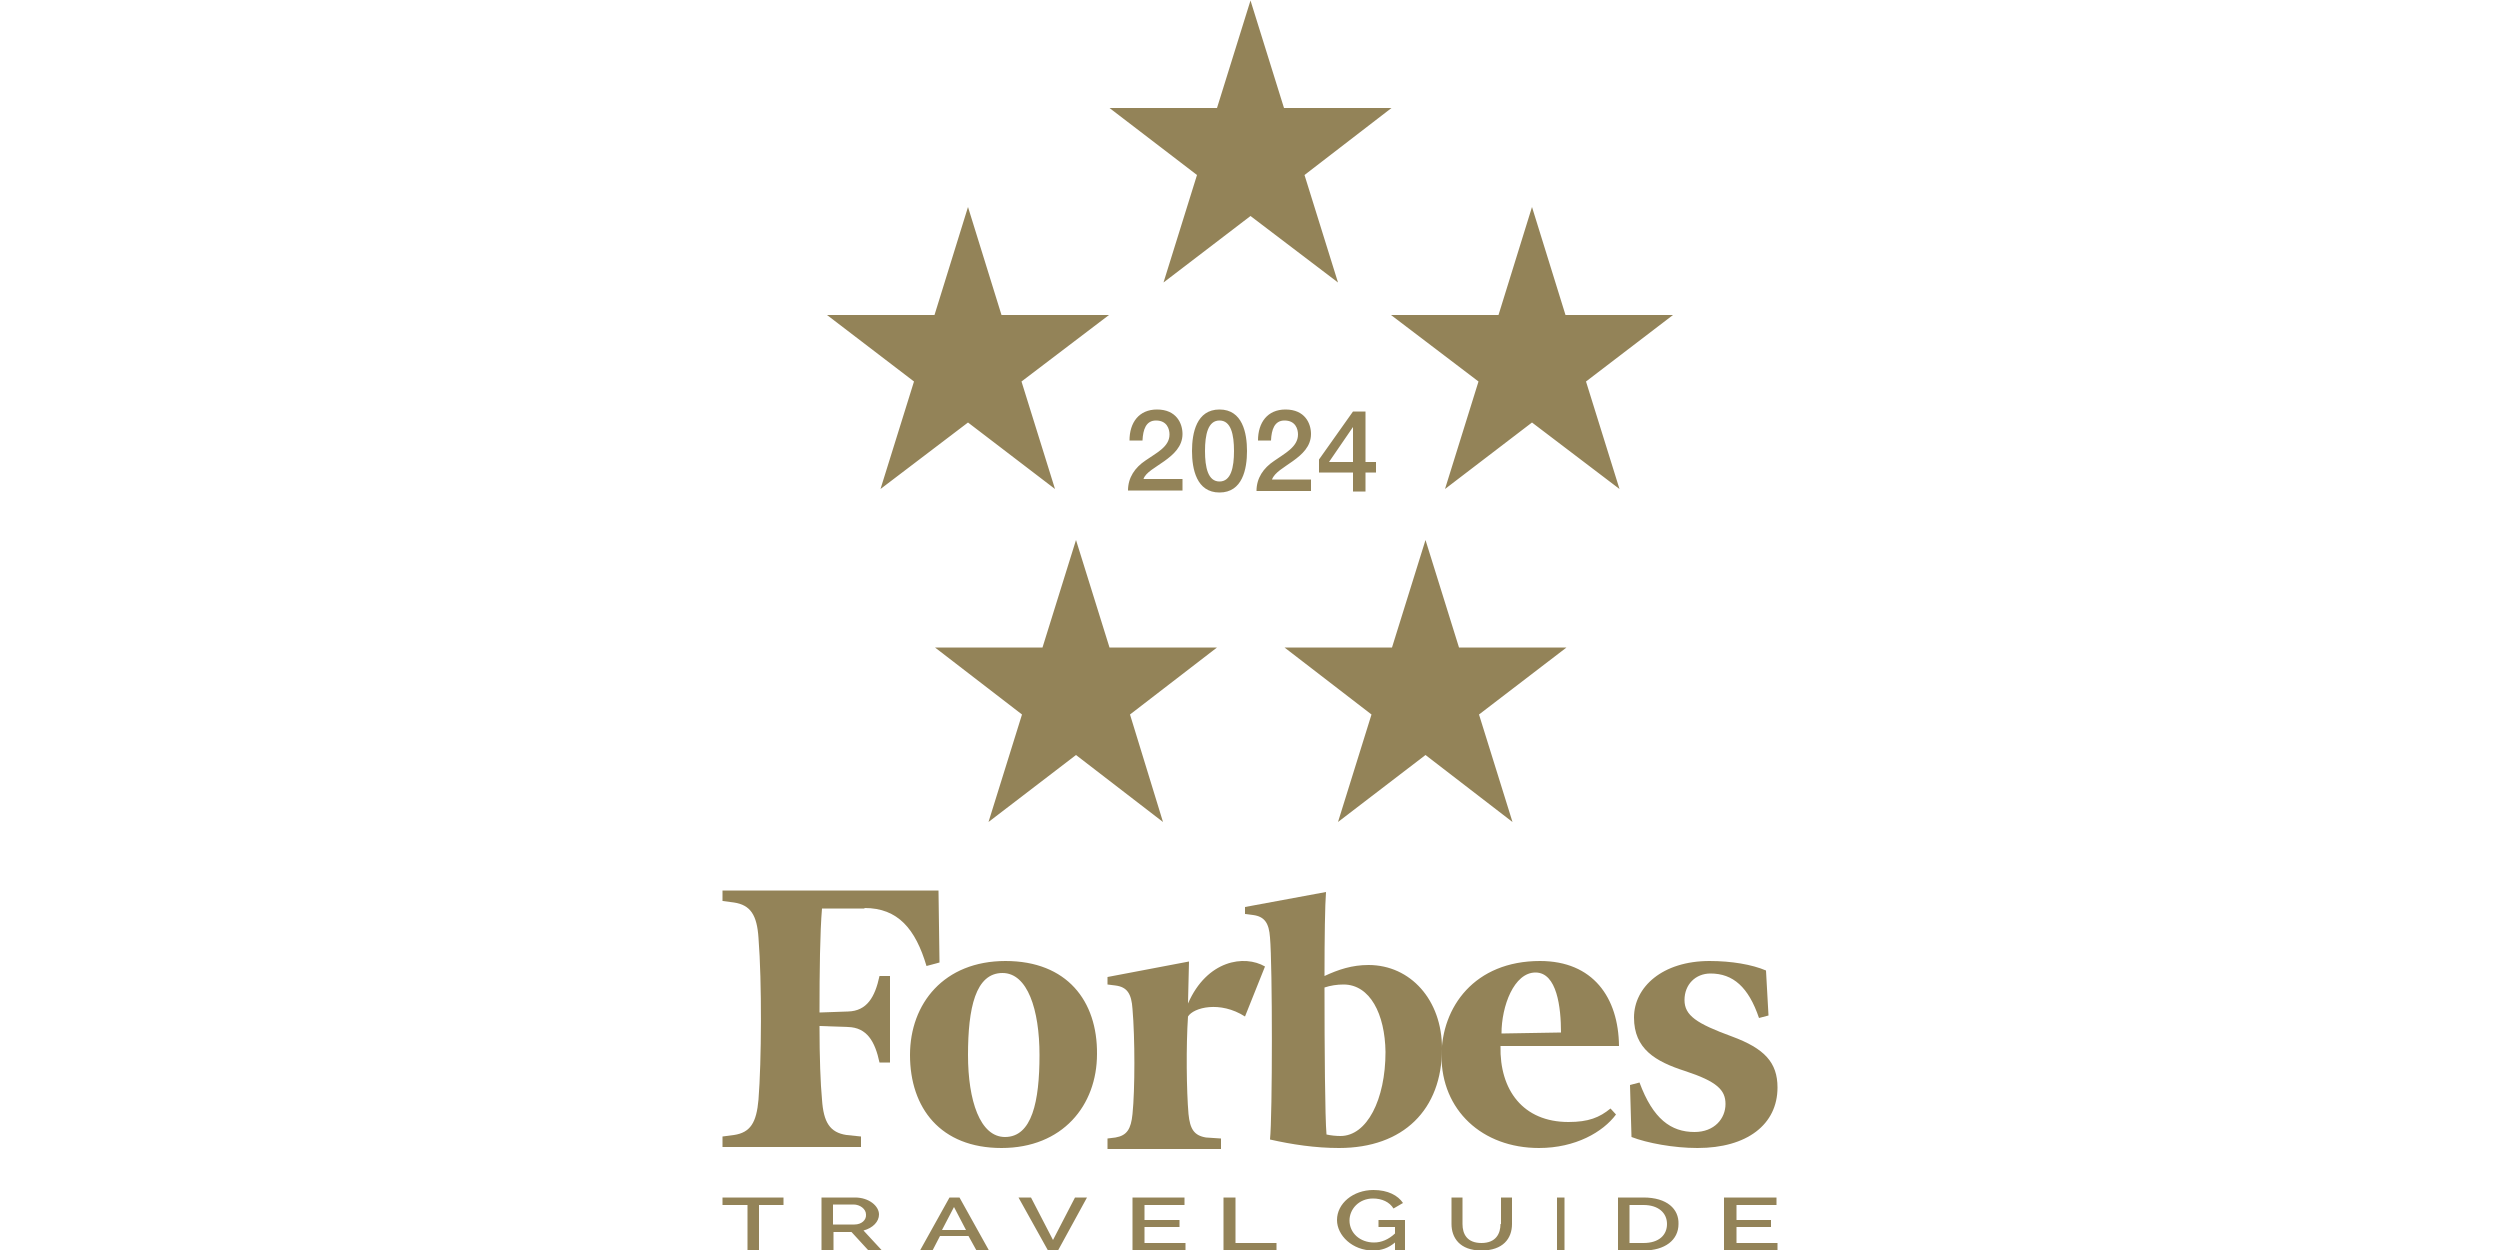 <svg version="1.1" id="Layer_1" xmlns="http://www.w3.org/2000/svg" width="300" height="150" x="0" y="0" viewBox="0 0 211 250" style="enable-background:new 0 0 211 250" xml:space="preserve"><style>.st0{fill-rule:evenodd;clip-rule:evenodd;fill:#938358}</style><path class="st0" d="M64 129.5H42.5l17.4 13.4-6.7 21.5L70.7 151l17.4 13.4-6.6-21.5 17.4-13.4H77.4L70.7 108zM147.3 129.5l-6.7-21.5-6.7 21.5h-21.5l17.4 13.4-6.7 21.5 17.5-13.4 17.4 13.4-6.7-21.5 17.5-13.4zM31.6 97.8l17.5-13.3 17.4 13.3-6.7-21.5L77.3 63H55.8l-6.7-21.6L42.4 63H20.9l17.4 13.3zM151.2 76.3l-6.7 21.5 17.4-13.3 17.5 13.3-6.7-21.5L190.1 63h-21.5l-6.7-21.6-6.7 21.6h-21.5zM88.2 56.5l17.4-13.3 17.5 13.3-6.7-21.5 17.4-13.4h-21.5L105.6.1l-6.7 21.5H77.4L94.9 35zM88.4 92.2c1.8-1.3 3.6-2.9 3.6-5.4 0-2.1-1.2-4.9-5.1-4.9-3.6 0-5.5 2.6-5.5 6.2H84c.1-2.2.7-4 2.7-4 2.2 0 2.7 1.7 2.7 2.8 0 2.5-2.7 3.7-4.8 5.2-2.1 1.4-3.5 3.4-3.5 6H92v-2.3h-7.8c.4-1.3 2.4-2.3 4.2-3.6zM93.9 90.2c0 3.6.9 8.3 5.5 8.3s5.5-4.7 5.5-8.3c0-3.6-.9-8.3-5.5-8.3s-5.5 4.7-5.5 8.3zm8.4 0c0 3.3-.6 6.1-2.9 6.1s-2.9-2.8-2.9-6.1.6-6.1 2.9-6.1 2.9 2.8 2.9 6.1zM110.3 92.2c-2.1 1.4-3.5 3.4-3.5 6h10.9v-2.3h-7.8c.5-1.4 2.4-2.4 4.2-3.7 1.8-1.3 3.6-2.9 3.6-5.4 0-2.1-1.2-4.9-5.1-4.9-3.6 0-5.5 2.6-5.5 6.2h2.6c.1-2.2.7-4 2.7-4 2.2 0 2.7 1.7 2.7 2.8 0 2.5-2.7 3.8-4.8 5.3zM126.1 82.3l-6.8 9.6v2.6h6.8v3.8h2.5v-3.8h2.1v-2.1h-2.1V82.3h-2.5zm0 10.1h-4.8l4.8-7v7zM0 241h5v9.1h2.3V241h4.9v-1.5H0zM31.3 242.9c0-1.7-2-3.4-4.8-3.4h-6.7v10.6h2.4v-3.7h3.6l3.4 3.7h2.7l-3.7-4c1.9-.5 3.1-1.8 3.1-3.2zm-4.9 2h-4.3v-4h4.1c1.3 0 2.5.9 2.5 2 .1 1.1-.9 2-2.3 2zM45.4 239.5l-5.9 10.6H42l1.5-2.9h5.7l1.6 2.9h2.5l-5.9-10.6h-2zm-1.5 6.5 2.4-4.6 2.4 4.6h-4.8zM66.1 248l-4.4-8.5h-2.5l5.9 10.6h2l5.8-10.6h-2.4zM84.4 245.4h7V244h-7v-3h8v-1.5H82v10.6h10.6v-1.5h-8.2zM102.6 239.5h-2.4v10.6h10.6v-1.5h-8.2zM131.3 245.4h3.2v1.3c-1.3 1.2-2.7 1.8-4.2 1.8-2.8 0-4.9-1.9-4.9-4.4 0-2.3 1.9-4.4 4.7-4.4 1.8 0 3.3.7 4.1 2l1.9-1.1c-1-1.5-3-2.6-5.9-2.6-4.1 0-7.3 2.7-7.3 6 0 3.1 3.1 6.1 7.2 6.1 1.7 0 3.1-.5 4.4-1.6v1.5h2v-6h-5.3v1.4zM155.6 244.8c0 1.9-.9 3.8-3.8 3.8s-3.8-1.8-3.8-3.8v-5.3h-2.2v5.3c0 2.7 1.6 5.3 6 5.3 4.3 0 6.1-2.4 6.1-5.3v-5.3h-2.2v5.3zM166.9 239.5h1.5v10.6h-1.5zM184.2 239.5h-5.1v10.6h5.1c4.3 0 7-2.1 7-5.3.1-3-2.3-5.3-7-5.3zm0 9.1h-2.8V241h2.8c3 0 4.7 1.6 4.7 3.8 0 2.2-1.6 3.8-4.7 3.8zM202.8 248.6v-3.2h6.9V244h-6.9v-3h8v-1.5h-10.5v10.6H211v-1.5zM129.2 193c-3.3 0-6 .9-8.8 2.2 0-7.6.1-14.3.3-16.8l-16.2 3v1.4l1.6.2c2.3.3 3.2 1.6 3.4 4.5.5 5.6.5 35.6 0 40.4 4.4 1 9.1 1.7 13.8 1.7 12.9 0 20.6-7.7 20.6-19.9 0-9.7-6.3-16.7-14.7-16.7zm-5.6 34.2c-.9 0-1.9-.1-2.8-.3-.3-3.4-.4-17.3-.4-29.4 1.2-.4 2.5-.6 3.8-.6 5.3 0 8.3 5.9 8.4 13.5 0 9.5-3.7 16.8-9 16.8zM211 217.5c0-5-2.6-7.8-9.1-10.2-7.1-2.6-9.5-4.2-9.5-7.3 0-3.1 2.2-5.3 5.2-5.3 4.5 0 7.6 2.7 9.7 8.9l1.9-.5-.5-9c-2.8-1.2-6.9-1.9-11.3-1.9-9.4 0-15.1 5.2-15.1 11.3 0 6.3 4.3 8.8 10.2 10.7 6.4 2.1 8.1 3.8 8.1 6.6 0 2.9-2.2 5.6-6.2 5.6-4.7 0-8.3-2.6-11-9.9l-1.9.5.3 10.4c3.1 1.2 8.4 2.2 13.2 2.2 9.9 0 16-4.7 16-12.1z"/><path class="st0" d="M169.2 224.4c-9.1 0-13.8-6.4-13.6-15.2h23.7c-.1-9.7-5.2-17-15.8-17-13.1 0-19.7 9.2-19.7 19 0 10.8 8.1 18.4 19.5 18.4 7.3 0 12.8-3.2 15.4-6.7l-1.1-1.2c-2.2 1.8-4.4 2.7-8.4 2.7zm-6.6-29.9c4.3 0 5.1 7 5.1 12l-11.9.2c0-5.5 2.5-12.2 6.8-12.2zM93.2 222.8c-.4-4.6-.5-13.6-.1-19.5 1.1-1.8 6.4-3.2 11.4 0l4-10c-4.1-2.4-11.6-1.3-15.4 7.4l.2-8.4-16.3 3.1v1.5l1.6.2c2.3.3 3.2 1.6 3.4 4.7.5 5.8.5 16.1 0 21-.3 3-1.1 4.3-3.4 4.7l-1.6.2v2.1h22.7v-2.1l-3-.2c-2.4-.4-3.2-1.7-3.5-4.7zM56.6 192.2c-12.3 0-19.1 8.5-19.1 18.8 0 10.6 6.1 18.6 18.3 18.6 12.2 0 19.1-8.5 19.1-18.8.1-10.6-6-18.6-18.3-18.6zm-.1 35.2c-5 0-7.4-7.3-7.4-16.4 0-9.4 1.5-16.4 6.9-16.4 5 0 7.4 7.3 7.4 16.4 0 9.3-1.5 16.4-6.9 16.4z"/><path class="st0" d="M28.4 181.6c6.7 0 10.2 4.2 12.4 11.6l2.6-.7-.2-14.4H0v2.1l2.3.3c3.3.5 4.6 2.5 4.9 7.1.7 8.9.6 24.7 0 32.3-.4 4.6-1.6 6.6-4.9 7.1l-2.3.3v2.1h27.7v-2.1l-2.9-.3c-3.3-.5-4.6-2.5-4.9-7.1-.3-3.1-.5-8.4-.5-14.7l5.7.2c3.8.1 5.4 2.9 6.3 7.1h2.1v-17.3h-2.1c-.9 4.2-2.5 7-6.3 7.1l-5.7.2c0-8.2.1-16.1.5-20.8h8.5z"/></svg>